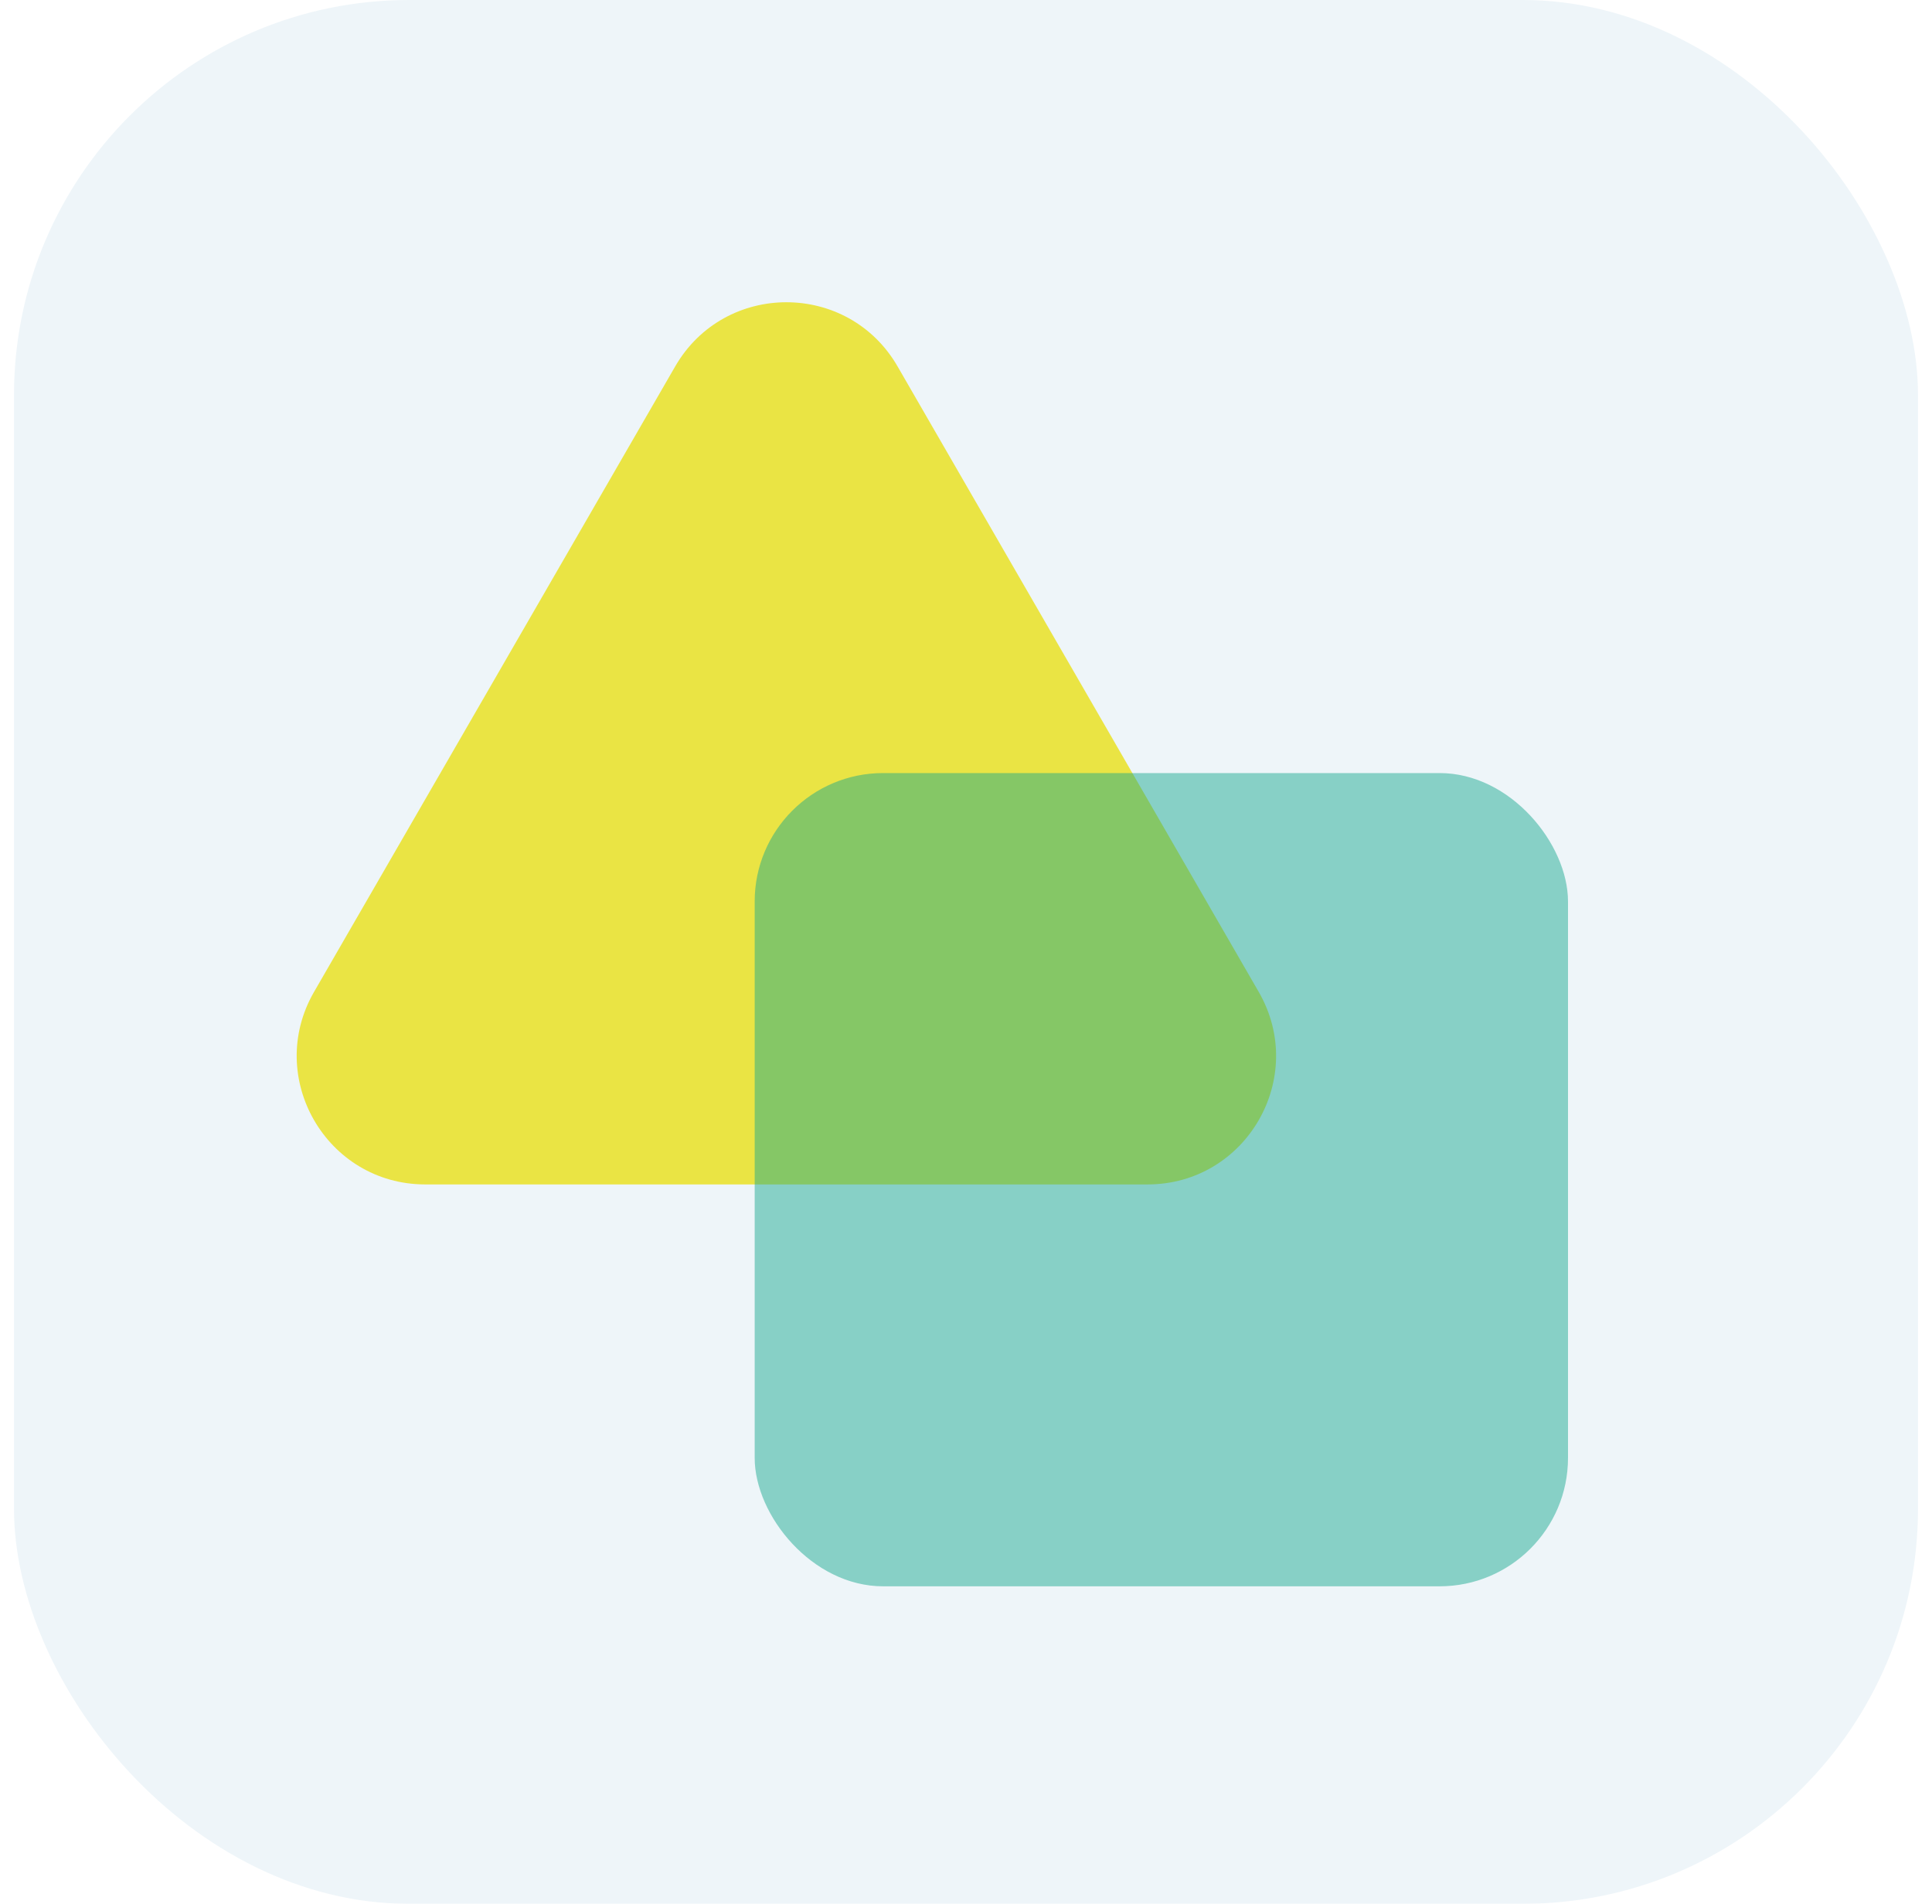 <svg width="69" height="68" viewBox="0 0 69 68" fill="none" xmlns="http://www.w3.org/2000/svg">
<g filter="url(#filter0_ii_7917_47207)">
<rect x="0.5" width="68" height="68" rx="14.113" fill="#EEF5F9"/>
</g>
<path opacity="0.9" d="M24.113 13.089C25.879 10.031 30.292 10.031 32.057 13.089L44.953 35.426C46.719 38.483 44.512 42.305 40.982 42.305H15.189C11.659 42.305 9.452 38.483 11.217 35.426L24.113 13.089Z" fill="#EAE231"/>
<rect x="26.953" y="27.612" width="29.047" height="29.047" rx="4.586" fill="#15A68C" fill-opacity="0.47"/>
<defs>
<filter id="filter0_ii_7917_47207" x="0.5" y="0" width="68" height="68" filterUnits="userSpaceOnUse" color-interpolation-filters="sRGB">
<feFlood flood-opacity="0" result="BackgroundImageFix"/>
<feBlend mode="normal" in="SourceGraphic" in2="BackgroundImageFix" result="shape"/>
<feColorMatrix in="SourceAlpha" type="matrix" values="0 0 0 0 0 0 0 0 0 0 0 0 0 0 0 0 0 0 127 0" result="hardAlpha"/>
<feOffset/>
<feGaussianBlur stdDeviation="7"/>
<feComposite in2="hardAlpha" operator="arithmetic" k2="-1" k3="1"/>
<feColorMatrix type="matrix" values="0 0 0 0 0.762 0 0 0 0 0.914 0 0 0 0 1 0 0 0 1 0"/>
<feBlend mode="normal" in2="shape" result="effect1_innerShadow_7917_47207"/>
<feColorMatrix in="SourceAlpha" type="matrix" values="0 0 0 0 0 0 0 0 0 0 0 0 0 0 0 0 0 0 127 0" result="hardAlpha"/>
<feOffset/>
<feGaussianBlur stdDeviation="3"/>
<feComposite in2="hardAlpha" operator="arithmetic" k2="-1" k3="1"/>
<feColorMatrix type="matrix" values="0 0 0 0 1 0 0 0 0 1 0 0 0 0 1 0 0 0 0.73 0"/>
<feBlend mode="normal" in2="effect1_innerShadow_7917_47207" result="effect2_innerShadow_7917_47207"/>
</filter>
</defs>
</svg>
